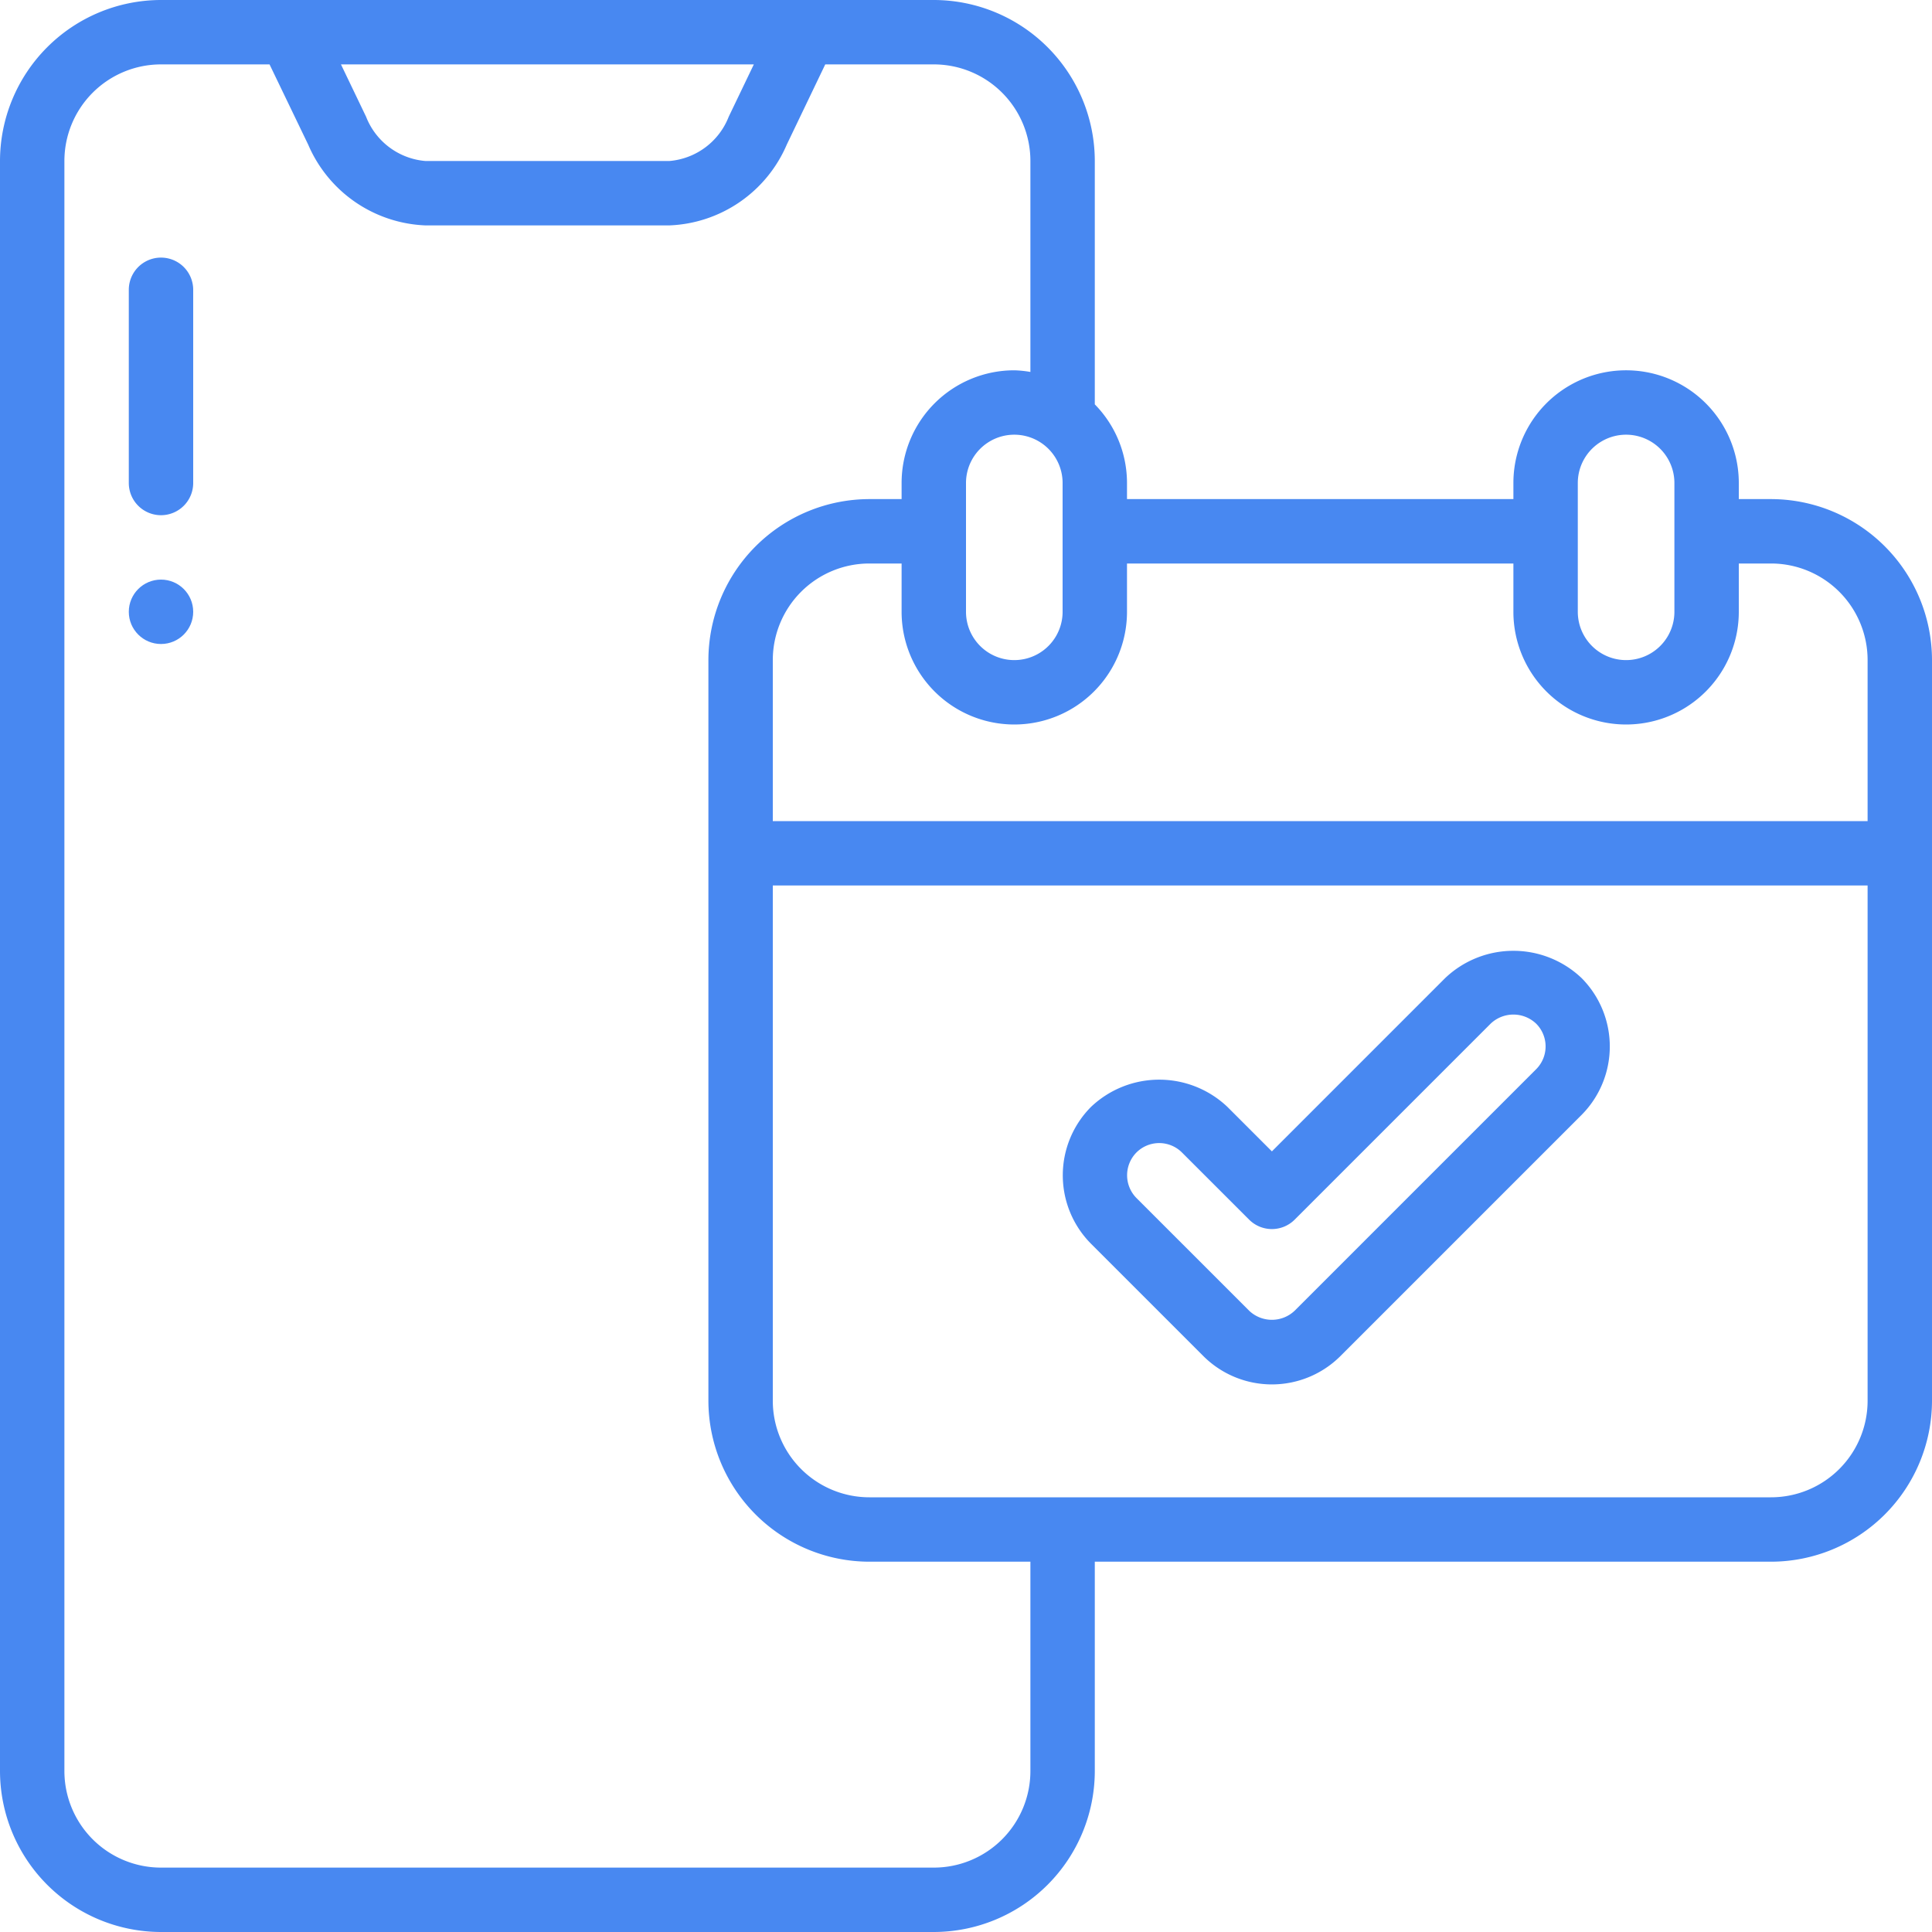 <svg xmlns="http://www.w3.org/2000/svg" width="60" height="60" viewBox="0 0 60 60">
  <g id="Outline" transform="translate(-2 -2)">
    <g id="Outline-2" data-name="Outline">
      <path id="Path_5541" data-name="Path 5541" d="M7,18a1,1,0,0,0,1-1V11a1,1,0,0,0-2,0v6A1,1,0,0,0,7,18Z" fill="#4888f1"/>
      <circle id="Ellipse_1368" data-name="Ellipse 1368" cx="1" cy="1" r="1" transform="translate(6 20)" fill="#4888f1"/>
      <path id="Path_5542" data-name="Path 5542" d="M7,62H31a5.006,5.006,0,0,0,5-5V50.5H57a5.006,5.006,0,0,0,5-5v-23a5.006,5.006,0,0,0-5-5H56V17a3.5,3.5,0,0,0-7,0v.5H37V17a3.485,3.485,0,0,0-1-2.442V7a5.006,5.006,0,0,0-5-5H7A5.006,5.006,0,0,0,2,7V57a5.006,5.006,0,0,0,5,5ZM60,45.5a3,3,0,0,1-3,3H29a3,3,0,0,1-3-3v-16H60ZM51,17a1.5,1.5,0,0,1,3,0v4a1.5,1.5,0,0,1-3,0ZM37,21V19.5H49V21a3.5,3.5,0,1,0,7,0V19.5h1a3,3,0,0,1,3,3v5H26v-5a3,3,0,0,1,3-3h1V21a3.5,3.5,0,0,0,7,0Zm-2-4v4a1.5,1.5,0,0,1-3,0V17a1.5,1.5,0,0,1,3,0ZM25.411,4l-.78,1.625A2.172,2.172,0,0,1,22.788,7H15.212a2.172,2.172,0,0,1-1.843-1.375L12.589,4ZM4,7A3,3,0,0,1,7,4h3.371l1.2,2.491A4.14,4.14,0,0,0,15.212,9h7.576a4.14,4.14,0,0,0,3.646-2.509L27.629,4H31a3,3,0,0,1,3,3v6.551a3.443,3.443,0,0,0-.5-.051A3.5,3.5,0,0,0,30,17v.5H29a5.006,5.006,0,0,0-5,5v23a5.006,5.006,0,0,0,5,5h5V57a3,3,0,0,1-3,3H7a3,3,0,0,1-3-3Z" fill="#4888f1"/>
      <path id="Path_5543" data-name="Path 5543" d="M39.378,44.121a3.014,3.014,0,0,0,4.243,0l7.5-7.5a3.015,3.015,0,0,0,0-4.243,3.073,3.073,0,0,0-4.243,0L41.5,37.757l-1.378-1.378a3.075,3.075,0,0,0-4.243,0,3.014,3.014,0,0,0,0,4.243Zm-2.085-6.329a1,1,0,0,1,1.414,0l2.086,2.085a1,1,0,0,0,1.414,0l6.086-6.086a1.025,1.025,0,0,1,1.414,0,1,1,0,0,1,0,1.414l-7.5,7.5a1.025,1.025,0,0,1-1.414,0l-3.5-3.5a1.006,1.006,0,0,1,0-1.413Z" fill="#4888f1"/>
    </g>
  </g>
</svg>
